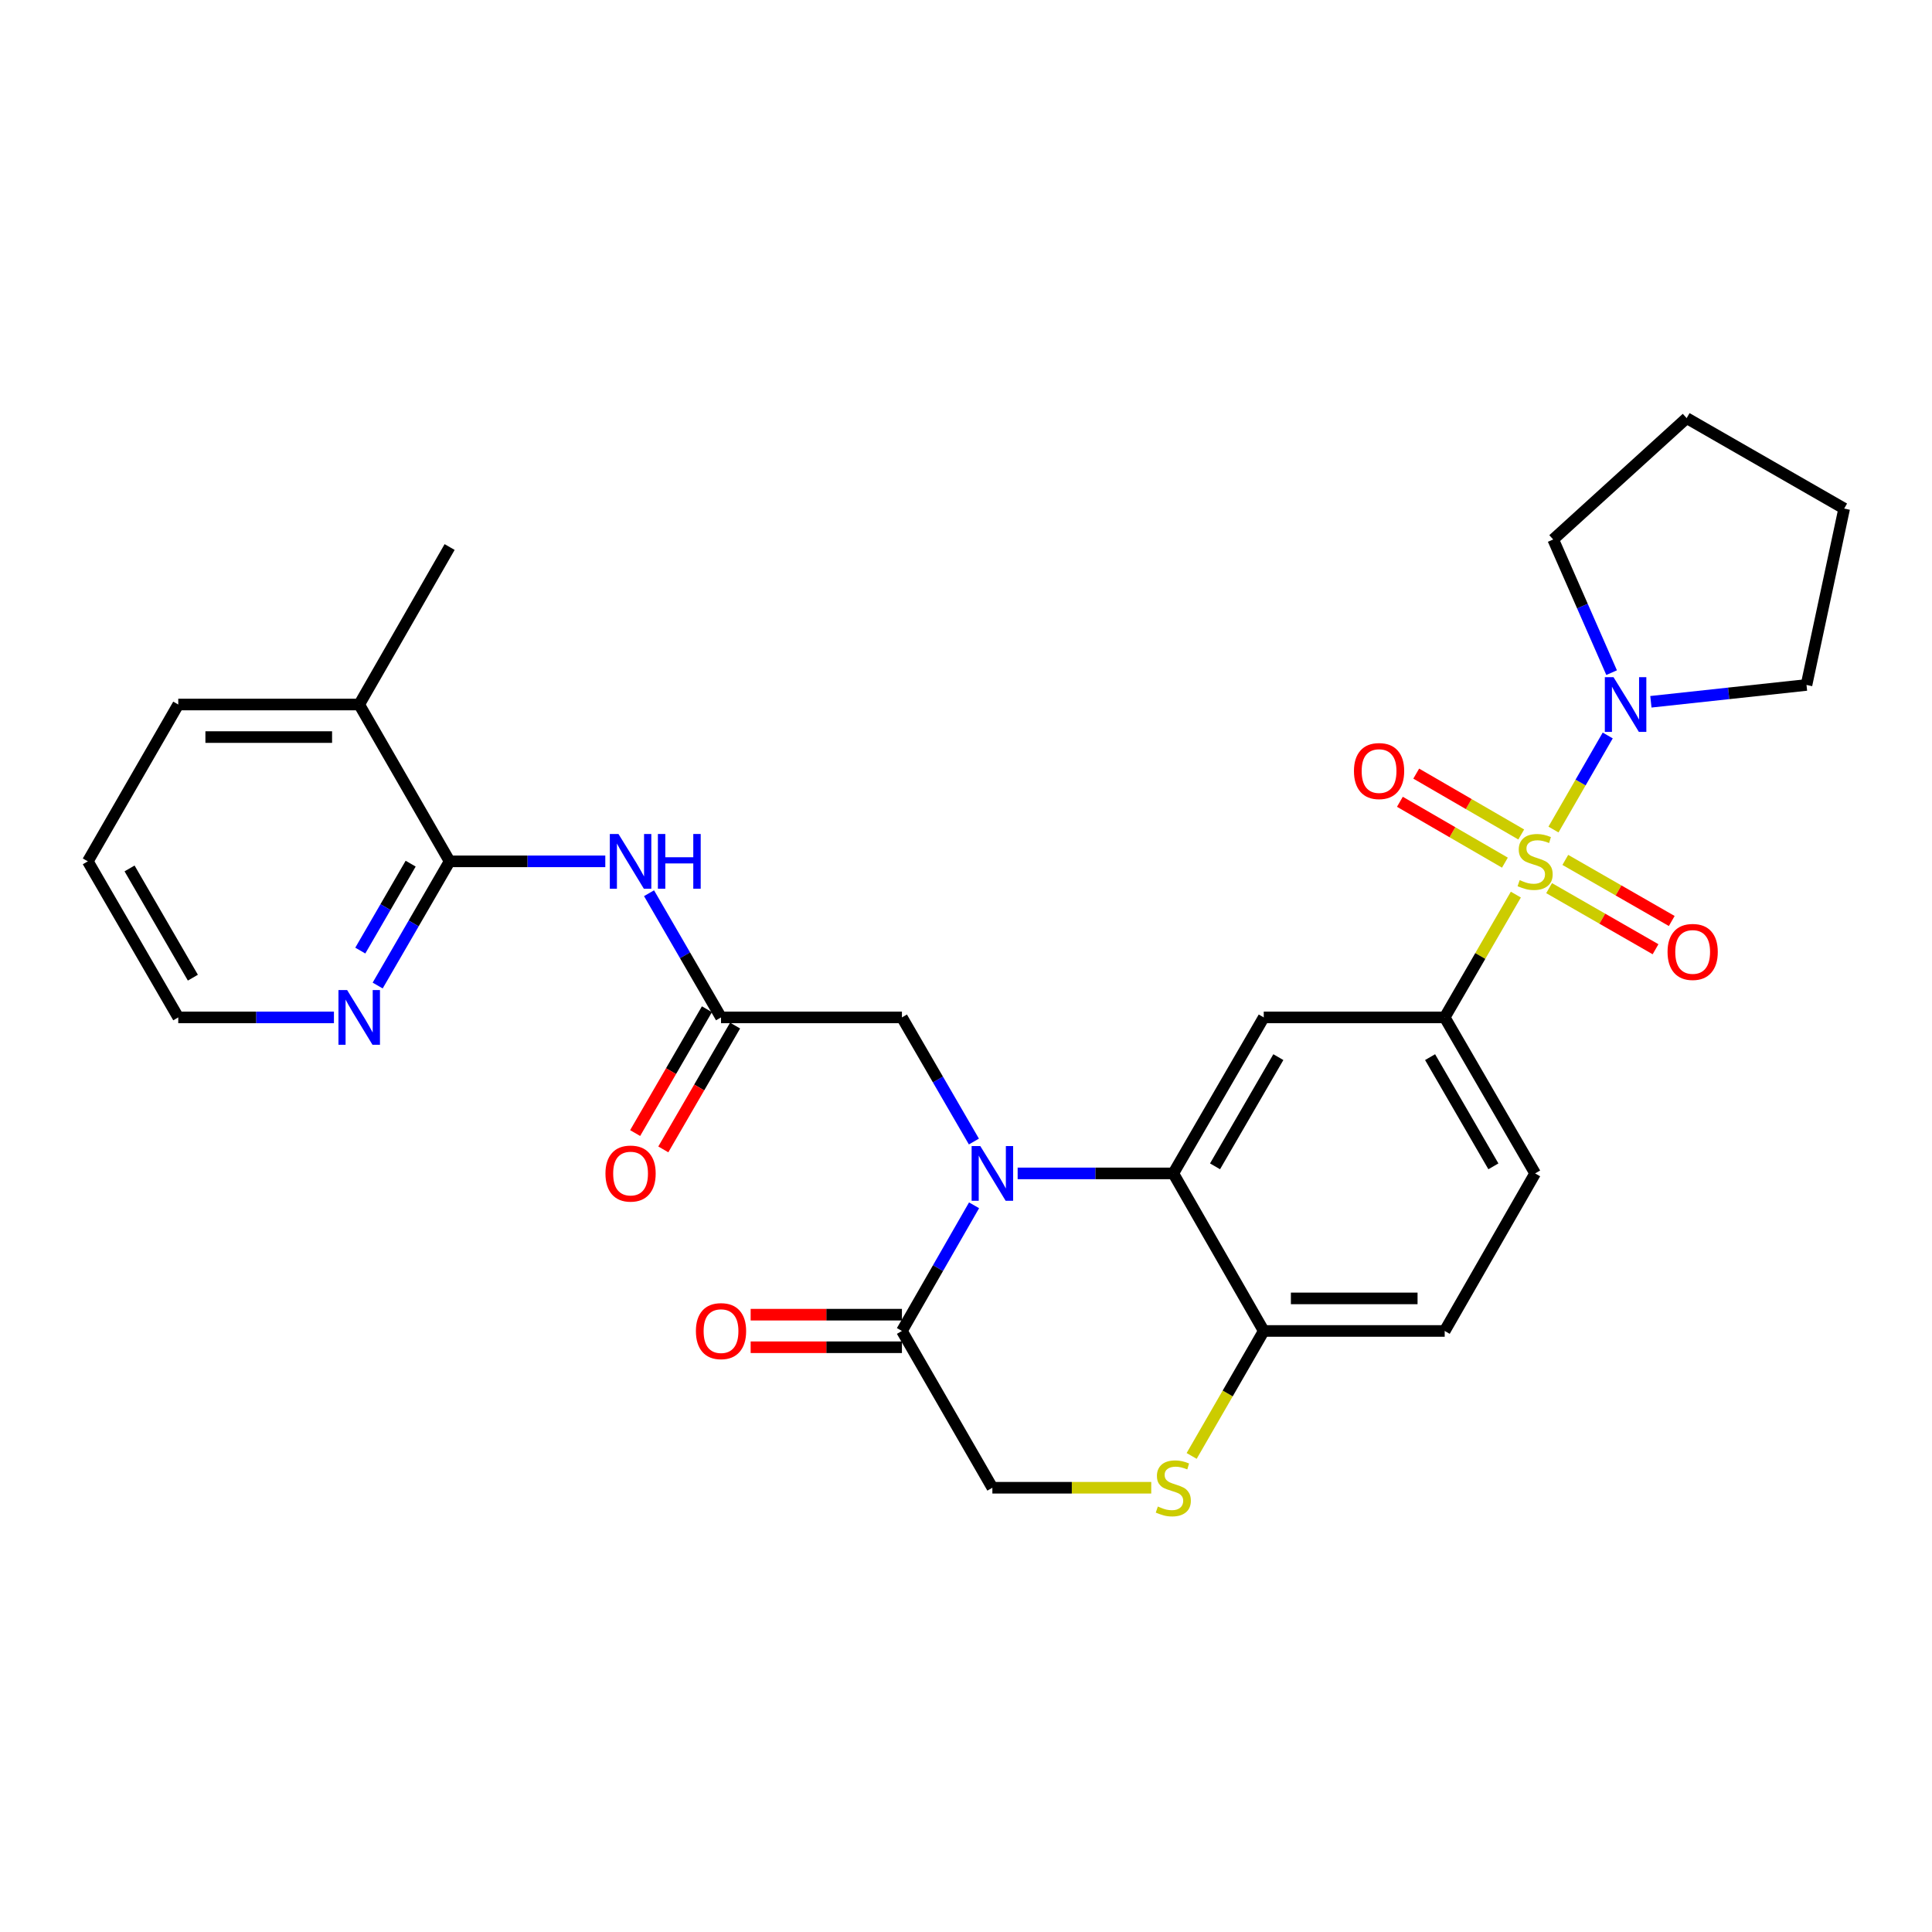 <?xml version='1.0' encoding='iso-8859-1'?>
<svg version='1.1' baseProfile='full'
              xmlns='http://www.w3.org/2000/svg'
                      xmlns:rdkit='http://www.rdkit.org/xml'
                      xmlns:xlink='http://www.w3.org/1999/xlink'
                  xml:space='preserve'
width='1000px' height='1000px' viewBox='0 0 1000 1000'>
<!-- END OF HEADER -->
<rect style='opacity:1.0;fill:#FFFFFF;stroke:none' width='1000' height='1000' x='0' y='0'> </rect>
<path class='bond-2' d='M 784.604,463.045 L 766.188,494.826' style='fill:none;fill-rule:evenodd;stroke:#CCCC00;stroke-width:6px;stroke-linecap:butt;stroke-linejoin:miter;stroke-opacity:1' />
<path class='bond-2' d='M 766.188,494.826 L 747.773,526.606' style='fill:none;fill-rule:evenodd;stroke:#000000;stroke-width:6px;stroke-linecap:butt;stroke-linejoin:miter;stroke-opacity:1' />
<path class='bond-4' d='M 804.075,429.369 L 818.116,405.025' style='fill:none;fill-rule:evenodd;stroke:#CCCC00;stroke-width:6px;stroke-linecap:butt;stroke-linejoin:miter;stroke-opacity:1' />
<path class='bond-4' d='M 818.116,405.025 L 832.158,380.682' style='fill:none;fill-rule:evenodd;stroke:#0000FF;stroke-width:6px;stroke-linecap:butt;stroke-linejoin:miter;stroke-opacity:1' />
<path class='bond-12' d='M 787.39,431.926 L 760.212,416.174' style='fill:none;fill-rule:evenodd;stroke:#CCCC00;stroke-width:6px;stroke-linecap:butt;stroke-linejoin:miter;stroke-opacity:1' />
<path class='bond-12' d='M 760.212,416.174 L 733.034,400.422' style='fill:none;fill-rule:evenodd;stroke:#FF0000;stroke-width:6px;stroke-linecap:butt;stroke-linejoin:miter;stroke-opacity:1' />
<path class='bond-12' d='M 778.939,446.507 L 751.761,430.755' style='fill:none;fill-rule:evenodd;stroke:#CCCC00;stroke-width:6px;stroke-linecap:butt;stroke-linejoin:miter;stroke-opacity:1' />
<path class='bond-12' d='M 751.761,430.755 L 724.583,415.003' style='fill:none;fill-rule:evenodd;stroke:#FF0000;stroke-width:6px;stroke-linecap:butt;stroke-linejoin:miter;stroke-opacity:1' />
<path class='bond-13' d='M 801.814,459.701 L 829.36,475.512' style='fill:none;fill-rule:evenodd;stroke:#CCCC00;stroke-width:6px;stroke-linecap:butt;stroke-linejoin:miter;stroke-opacity:1' />
<path class='bond-13' d='M 829.36,475.512 L 856.905,491.323' style='fill:none;fill-rule:evenodd;stroke:#FF0000;stroke-width:6px;stroke-linecap:butt;stroke-linejoin:miter;stroke-opacity:1' />
<path class='bond-13' d='M 810.204,445.084 L 837.75,460.896' style='fill:none;fill-rule:evenodd;stroke:#CCCC00;stroke-width:6px;stroke-linecap:butt;stroke-linejoin:miter;stroke-opacity:1' />
<path class='bond-13' d='M 837.75,460.896 L 865.295,476.707' style='fill:none;fill-rule:evenodd;stroke:#FF0000;stroke-width:6px;stroke-linecap:butt;stroke-linejoin:miter;stroke-opacity:1' />
<path class='bond-0' d='M 526.732,607.353 L 567.016,607.353' style='fill:none;fill-rule:evenodd;stroke:#0000FF;stroke-width:6px;stroke-linecap:butt;stroke-linejoin:miter;stroke-opacity:1' />
<path class='bond-0' d='M 567.016,607.353 L 607.3,607.353' style='fill:none;fill-rule:evenodd;stroke:#000000;stroke-width:6px;stroke-linecap:butt;stroke-linejoin:miter;stroke-opacity:1' />
<path class='bond-5' d='M 504.173,623.863 L 485.505,656.384' style='fill:none;fill-rule:evenodd;stroke:#0000FF;stroke-width:6px;stroke-linecap:butt;stroke-linejoin:miter;stroke-opacity:1' />
<path class='bond-5' d='M 485.505,656.384 L 466.836,688.904' style='fill:none;fill-rule:evenodd;stroke:#000000;stroke-width:6px;stroke-linecap:butt;stroke-linejoin:miter;stroke-opacity:1' />
<path class='bond-10' d='M 504.089,590.859 L 485.463,558.733' style='fill:none;fill-rule:evenodd;stroke:#0000FF;stroke-width:6px;stroke-linecap:butt;stroke-linejoin:miter;stroke-opacity:1' />
<path class='bond-10' d='M 485.463,558.733 L 466.836,526.606' style='fill:none;fill-rule:evenodd;stroke:#000000;stroke-width:6px;stroke-linecap:butt;stroke-linejoin:miter;stroke-opacity:1' />
<path class='bond-1' d='M 607.3,607.353 L 654.115,526.606' style='fill:none;fill-rule:evenodd;stroke:#000000;stroke-width:6px;stroke-linecap:butt;stroke-linejoin:miter;stroke-opacity:1' />
<path class='bond-1' d='M 628.902,603.694 L 661.673,547.171' style='fill:none;fill-rule:evenodd;stroke:#000000;stroke-width:6px;stroke-linecap:butt;stroke-linejoin:miter;stroke-opacity:1' />
<path class='bond-30' d='M 607.3,607.353 L 654.115,688.904' style='fill:none;fill-rule:evenodd;stroke:#000000;stroke-width:6px;stroke-linecap:butt;stroke-linejoin:miter;stroke-opacity:1' />
<path class='bond-3' d='M 747.773,526.606 L 654.115,526.606' style='fill:none;fill-rule:evenodd;stroke:#000000;stroke-width:6px;stroke-linecap:butt;stroke-linejoin:miter;stroke-opacity:1' />
<path class='bond-17' d='M 747.773,526.606 L 794.579,607.353' style='fill:none;fill-rule:evenodd;stroke:#000000;stroke-width:6px;stroke-linecap:butt;stroke-linejoin:miter;stroke-opacity:1' />
<path class='bond-17' d='M 740.213,547.17 L 772.977,603.693' style='fill:none;fill-rule:evenodd;stroke:#000000;stroke-width:6px;stroke-linecap:butt;stroke-linejoin:miter;stroke-opacity:1' />
<path class='bond-21' d='M 854.498,363.239 L 894.77,358.886' style='fill:none;fill-rule:evenodd;stroke:#0000FF;stroke-width:6px;stroke-linecap:butt;stroke-linejoin:miter;stroke-opacity:1' />
<path class='bond-21' d='M 894.77,358.886 L 935.042,354.533' style='fill:none;fill-rule:evenodd;stroke:#000000;stroke-width:6px;stroke-linecap:butt;stroke-linejoin:miter;stroke-opacity:1' />
<path class='bond-22' d='M 834.169,348.162 L 819.051,313.694' style='fill:none;fill-rule:evenodd;stroke:#0000FF;stroke-width:6px;stroke-linecap:butt;stroke-linejoin:miter;stroke-opacity:1' />
<path class='bond-22' d='M 819.051,313.694 L 803.932,279.226' style='fill:none;fill-rule:evenodd;stroke:#000000;stroke-width:6px;stroke-linecap:butt;stroke-linejoin:miter;stroke-opacity:1' />
<path class='bond-16' d='M 466.836,680.478 L 427.687,680.478' style='fill:none;fill-rule:evenodd;stroke:#000000;stroke-width:6px;stroke-linecap:butt;stroke-linejoin:miter;stroke-opacity:1' />
<path class='bond-16' d='M 427.687,680.478 L 388.538,680.478' style='fill:none;fill-rule:evenodd;stroke:#FF0000;stroke-width:6px;stroke-linecap:butt;stroke-linejoin:miter;stroke-opacity:1' />
<path class='bond-16' d='M 466.836,697.331 L 427.687,697.331' style='fill:none;fill-rule:evenodd;stroke:#000000;stroke-width:6px;stroke-linecap:butt;stroke-linejoin:miter;stroke-opacity:1' />
<path class='bond-16' d='M 427.687,697.331 L 388.538,697.331' style='fill:none;fill-rule:evenodd;stroke:#FF0000;stroke-width:6px;stroke-linecap:butt;stroke-linejoin:miter;stroke-opacity:1' />
<path class='bond-31' d='M 466.836,688.904 L 513.651,770.053' style='fill:none;fill-rule:evenodd;stroke:#000000;stroke-width:6px;stroke-linecap:butt;stroke-linejoin:miter;stroke-opacity:1' />
<path class='bond-6' d='M 335.941,462.326 L 354.569,494.466' style='fill:none;fill-rule:evenodd;stroke:#0000FF;stroke-width:6px;stroke-linecap:butt;stroke-linejoin:miter;stroke-opacity:1' />
<path class='bond-6' d='M 354.569,494.466 L 373.197,526.606' style='fill:none;fill-rule:evenodd;stroke:#000000;stroke-width:6px;stroke-linecap:butt;stroke-linejoin:miter;stroke-opacity:1' />
<path class='bond-7' d='M 313.3,445.832 L 273.012,445.832' style='fill:none;fill-rule:evenodd;stroke:#0000FF;stroke-width:6px;stroke-linecap:butt;stroke-linejoin:miter;stroke-opacity:1' />
<path class='bond-7' d='M 273.012,445.832 L 232.724,445.832' style='fill:none;fill-rule:evenodd;stroke:#000000;stroke-width:6px;stroke-linecap:butt;stroke-linejoin:miter;stroke-opacity:1' />
<path class='bond-15' d='M 232.724,445.832 L 214.104,477.972' style='fill:none;fill-rule:evenodd;stroke:#000000;stroke-width:6px;stroke-linecap:butt;stroke-linejoin:miter;stroke-opacity:1' />
<path class='bond-15' d='M 214.104,477.972 L 195.483,510.112' style='fill:none;fill-rule:evenodd;stroke:#0000FF;stroke-width:6px;stroke-linecap:butt;stroke-linejoin:miter;stroke-opacity:1' />
<path class='bond-15' d='M 212.555,447.025 L 199.521,469.523' style='fill:none;fill-rule:evenodd;stroke:#000000;stroke-width:6px;stroke-linecap:butt;stroke-linejoin:miter;stroke-opacity:1' />
<path class='bond-15' d='M 199.521,469.523 L 186.486,492.022' style='fill:none;fill-rule:evenodd;stroke:#0000FF;stroke-width:6px;stroke-linecap:butt;stroke-linejoin:miter;stroke-opacity:1' />
<path class='bond-18' d='M 232.724,445.832 L 185.928,364.654' style='fill:none;fill-rule:evenodd;stroke:#000000;stroke-width:6px;stroke-linecap:butt;stroke-linejoin:miter;stroke-opacity:1' />
<path class='bond-8' d='M 616.797,753.591 L 635.456,721.248' style='fill:none;fill-rule:evenodd;stroke:#CCCC00;stroke-width:6px;stroke-linecap:butt;stroke-linejoin:miter;stroke-opacity:1' />
<path class='bond-8' d='M 635.456,721.248 L 654.115,688.904' style='fill:none;fill-rule:evenodd;stroke:#000000;stroke-width:6px;stroke-linecap:butt;stroke-linejoin:miter;stroke-opacity:1' />
<path class='bond-14' d='M 595.879,770.053 L 554.765,770.053' style='fill:none;fill-rule:evenodd;stroke:#CCCC00;stroke-width:6px;stroke-linecap:butt;stroke-linejoin:miter;stroke-opacity:1' />
<path class='bond-14' d='M 554.765,770.053 L 513.651,770.053' style='fill:none;fill-rule:evenodd;stroke:#000000;stroke-width:6px;stroke-linecap:butt;stroke-linejoin:miter;stroke-opacity:1' />
<path class='bond-9' d='M 373.197,526.606 L 466.836,526.606' style='fill:none;fill-rule:evenodd;stroke:#000000;stroke-width:6px;stroke-linecap:butt;stroke-linejoin:miter;stroke-opacity:1' />
<path class='bond-19' d='M 365.907,522.379 L 347.327,554.426' style='fill:none;fill-rule:evenodd;stroke:#000000;stroke-width:6px;stroke-linecap:butt;stroke-linejoin:miter;stroke-opacity:1' />
<path class='bond-19' d='M 347.327,554.426 L 328.747,586.473' style='fill:none;fill-rule:evenodd;stroke:#FF0000;stroke-width:6px;stroke-linecap:butt;stroke-linejoin:miter;stroke-opacity:1' />
<path class='bond-19' d='M 380.487,530.833 L 361.907,562.879' style='fill:none;fill-rule:evenodd;stroke:#000000;stroke-width:6px;stroke-linecap:butt;stroke-linejoin:miter;stroke-opacity:1' />
<path class='bond-19' d='M 361.907,562.879 L 343.327,594.926' style='fill:none;fill-rule:evenodd;stroke:#FF0000;stroke-width:6px;stroke-linecap:butt;stroke-linejoin:miter;stroke-opacity:1' />
<path class='bond-11' d='M 654.115,688.904 L 747.773,688.904' style='fill:none;fill-rule:evenodd;stroke:#000000;stroke-width:6px;stroke-linecap:butt;stroke-linejoin:miter;stroke-opacity:1' />
<path class='bond-11' d='M 668.164,672.051 L 733.724,672.051' style='fill:none;fill-rule:evenodd;stroke:#000000;stroke-width:6px;stroke-linecap:butt;stroke-linejoin:miter;stroke-opacity:1' />
<path class='bond-23' d='M 172.846,526.606 L 132.558,526.606' style='fill:none;fill-rule:evenodd;stroke:#0000FF;stroke-width:6px;stroke-linecap:butt;stroke-linejoin:miter;stroke-opacity:1' />
<path class='bond-23' d='M 132.558,526.606 L 92.269,526.606' style='fill:none;fill-rule:evenodd;stroke:#000000;stroke-width:6px;stroke-linecap:butt;stroke-linejoin:miter;stroke-opacity:1' />
<path class='bond-20' d='M 794.579,607.353 L 747.773,688.904' style='fill:none;fill-rule:evenodd;stroke:#000000;stroke-width:6px;stroke-linecap:butt;stroke-linejoin:miter;stroke-opacity:1' />
<path class='bond-24' d='M 185.928,364.654 L 232.724,283.14' style='fill:none;fill-rule:evenodd;stroke:#000000;stroke-width:6px;stroke-linecap:butt;stroke-linejoin:miter;stroke-opacity:1' />
<path class='bond-25' d='M 185.928,364.654 L 92.269,364.654' style='fill:none;fill-rule:evenodd;stroke:#000000;stroke-width:6px;stroke-linecap:butt;stroke-linejoin:miter;stroke-opacity:1' />
<path class='bond-25' d='M 171.879,381.508 L 106.318,381.508' style='fill:none;fill-rule:evenodd;stroke:#000000;stroke-width:6px;stroke-linecap:butt;stroke-linejoin:miter;stroke-opacity:1' />
<path class='bond-27' d='M 935.042,354.533 L 954.545,263.234' style='fill:none;fill-rule:evenodd;stroke:#000000;stroke-width:6px;stroke-linecap:butt;stroke-linejoin:miter;stroke-opacity:1' />
<path class='bond-26' d='M 803.932,279.226 L 873.012,216.419' style='fill:none;fill-rule:evenodd;stroke:#000000;stroke-width:6px;stroke-linecap:butt;stroke-linejoin:miter;stroke-opacity:1' />
<path class='bond-32' d='M 92.269,526.606 L 45.455,445.832' style='fill:none;fill-rule:evenodd;stroke:#000000;stroke-width:6px;stroke-linecap:butt;stroke-linejoin:miter;stroke-opacity:1' />
<path class='bond-32' d='M 99.829,506.039 L 67.058,449.497' style='fill:none;fill-rule:evenodd;stroke:#000000;stroke-width:6px;stroke-linecap:butt;stroke-linejoin:miter;stroke-opacity:1' />
<path class='bond-28' d='M 92.269,364.654 L 45.455,445.832' style='fill:none;fill-rule:evenodd;stroke:#000000;stroke-width:6px;stroke-linecap:butt;stroke-linejoin:miter;stroke-opacity:1' />
<path class='bond-29' d='M 873.012,216.419 L 954.545,263.234' style='fill:none;fill-rule:evenodd;stroke:#000000;stroke-width:6px;stroke-linecap:butt;stroke-linejoin:miter;stroke-opacity:1' />
<path  class='atom-0' d='M 786.579 455.552
Q 786.899 455.672, 788.219 456.232
Q 789.539 456.792, 790.979 457.152
Q 792.459 457.472, 793.899 457.472
Q 796.579 457.472, 798.139 456.192
Q 799.699 454.872, 799.699 452.592
Q 799.699 451.032, 798.899 450.072
Q 798.139 449.112, 796.939 448.592
Q 795.739 448.072, 793.739 447.472
Q 791.219 446.712, 789.699 445.992
Q 788.219 445.272, 787.139 443.752
Q 786.099 442.232, 786.099 439.672
Q 786.099 436.112, 788.499 433.912
Q 790.939 431.712, 795.739 431.712
Q 799.019 431.712, 802.739 433.272
L 801.819 436.352
Q 798.419 434.952, 795.859 434.952
Q 793.099 434.952, 791.579 436.112
Q 790.059 437.232, 790.099 439.192
Q 790.099 440.712, 790.859 441.632
Q 791.659 442.552, 792.779 443.072
Q 793.939 443.592, 795.859 444.192
Q 798.419 444.992, 799.939 445.792
Q 801.459 446.592, 802.539 448.232
Q 803.659 449.832, 803.659 452.592
Q 803.659 456.512, 801.019 458.632
Q 798.419 460.712, 794.059 460.712
Q 791.539 460.712, 789.619 460.152
Q 787.739 459.632, 785.499 458.712
L 786.579 455.552
' fill='#CCCC00'/>
<path  class='atom-1' d='M 507.391 593.193
L 516.671 608.193
Q 517.591 609.673, 519.071 612.353
Q 520.551 615.033, 520.631 615.193
L 520.631 593.193
L 524.391 593.193
L 524.391 621.513
L 520.511 621.513
L 510.551 605.113
Q 509.391 603.193, 508.151 600.993
Q 506.951 598.793, 506.591 598.113
L 506.591 621.513
L 502.911 621.513
L 502.911 593.193
L 507.391 593.193
' fill='#0000FF'/>
<path  class='atom-5' d='M 835.143 350.494
L 844.423 365.494
Q 845.343 366.974, 846.823 369.654
Q 848.303 372.334, 848.383 372.494
L 848.383 350.494
L 852.143 350.494
L 852.143 378.814
L 848.263 378.814
L 838.303 362.414
Q 837.143 360.494, 835.903 358.294
Q 834.703 356.094, 834.343 355.414
L 834.343 378.814
L 830.663 378.814
L 830.663 350.494
L 835.143 350.494
' fill='#0000FF'/>
<path  class='atom-7' d='M 320.122 431.672
L 329.402 446.672
Q 330.322 448.152, 331.802 450.832
Q 333.282 453.512, 333.362 453.672
L 333.362 431.672
L 337.122 431.672
L 337.122 459.992
L 333.242 459.992
L 323.282 443.592
Q 322.122 441.672, 320.882 439.472
Q 319.682 437.272, 319.322 436.592
L 319.322 459.992
L 315.642 459.992
L 315.642 431.672
L 320.122 431.672
' fill='#0000FF'/>
<path  class='atom-7' d='M 340.522 431.672
L 344.362 431.672
L 344.362 443.712
L 358.842 443.712
L 358.842 431.672
L 362.682 431.672
L 362.682 459.992
L 358.842 459.992
L 358.842 446.912
L 344.362 446.912
L 344.362 459.992
L 340.522 459.992
L 340.522 431.672
' fill='#0000FF'/>
<path  class='atom-9' d='M 599.3 779.773
Q 599.62 779.893, 600.94 780.453
Q 602.26 781.013, 603.7 781.373
Q 605.18 781.693, 606.62 781.693
Q 609.3 781.693, 610.86 780.413
Q 612.42 779.093, 612.42 776.813
Q 612.42 775.253, 611.62 774.293
Q 610.86 773.333, 609.66 772.813
Q 608.46 772.293, 606.46 771.693
Q 603.94 770.933, 602.42 770.213
Q 600.94 769.493, 599.86 767.973
Q 598.82 766.453, 598.82 763.893
Q 598.82 760.333, 601.22 758.133
Q 603.66 755.933, 608.46 755.933
Q 611.74 755.933, 615.46 757.493
L 614.54 760.573
Q 611.14 759.173, 608.58 759.173
Q 605.82 759.173, 604.3 760.333
Q 602.78 761.453, 602.82 763.413
Q 602.82 764.933, 603.58 765.853
Q 604.38 766.773, 605.5 767.293
Q 606.66 767.813, 608.58 768.413
Q 611.14 769.213, 612.66 770.013
Q 614.18 770.813, 615.26 772.453
Q 616.38 774.053, 616.38 776.813
Q 616.38 780.733, 613.74 782.853
Q 611.14 784.933, 606.78 784.933
Q 604.26 784.933, 602.34 784.373
Q 600.46 783.853, 598.22 782.933
L 599.3 779.773
' fill='#CCCC00'/>
<path  class='atom-13' d='M 700.804 399.097
Q 700.804 392.297, 704.164 388.497
Q 707.524 384.697, 713.804 384.697
Q 720.084 384.697, 723.444 388.497
Q 726.804 392.297, 726.804 399.097
Q 726.804 405.977, 723.404 409.897
Q 720.004 413.777, 713.804 413.777
Q 707.564 413.777, 704.164 409.897
Q 700.804 406.017, 700.804 399.097
M 713.804 410.577
Q 718.124 410.577, 720.444 407.697
Q 722.804 404.777, 722.804 399.097
Q 722.804 393.537, 720.444 390.737
Q 718.124 387.897, 713.804 387.897
Q 709.484 387.897, 707.124 390.697
Q 704.804 393.497, 704.804 399.097
Q 704.804 404.817, 707.124 407.697
Q 709.484 410.577, 713.804 410.577
' fill='#FF0000'/>
<path  class='atom-14' d='M 863.121 492.717
Q 863.121 485.917, 866.481 482.117
Q 869.841 478.317, 876.121 478.317
Q 882.401 478.317, 885.761 482.117
Q 889.121 485.917, 889.121 492.717
Q 889.121 499.597, 885.721 503.517
Q 882.321 507.397, 876.121 507.397
Q 869.881 507.397, 866.481 503.517
Q 863.121 499.637, 863.121 492.717
M 876.121 504.197
Q 880.441 504.197, 882.761 501.317
Q 885.121 498.397, 885.121 492.717
Q 885.121 487.157, 882.761 484.357
Q 880.441 481.517, 876.121 481.517
Q 871.801 481.517, 869.441 484.317
Q 867.121 487.117, 867.121 492.717
Q 867.121 498.437, 869.441 501.317
Q 871.801 504.197, 876.121 504.197
' fill='#FF0000'/>
<path  class='atom-16' d='M 179.668 512.446
L 188.948 527.446
Q 189.868 528.926, 191.348 531.606
Q 192.828 534.286, 192.908 534.446
L 192.908 512.446
L 196.668 512.446
L 196.668 540.766
L 192.788 540.766
L 182.828 524.366
Q 181.668 522.446, 180.428 520.246
Q 179.228 518.046, 178.868 517.366
L 178.868 540.766
L 175.188 540.766
L 175.188 512.446
L 179.668 512.446
' fill='#0000FF'/>
<path  class='atom-17' d='M 360.197 688.984
Q 360.197 682.184, 363.557 678.384
Q 366.917 674.584, 373.197 674.584
Q 379.477 674.584, 382.837 678.384
Q 386.197 682.184, 386.197 688.984
Q 386.197 695.864, 382.797 699.784
Q 379.397 703.664, 373.197 703.664
Q 366.957 703.664, 363.557 699.784
Q 360.197 695.904, 360.197 688.984
M 373.197 700.464
Q 377.517 700.464, 379.837 697.584
Q 382.197 694.664, 382.197 688.984
Q 382.197 683.424, 379.837 680.624
Q 377.517 677.784, 373.197 677.784
Q 368.877 677.784, 366.517 680.584
Q 364.197 683.384, 364.197 688.984
Q 364.197 694.704, 366.517 697.584
Q 368.877 700.464, 373.197 700.464
' fill='#FF0000'/>
<path  class='atom-20' d='M 313.382 607.433
Q 313.382 600.633, 316.742 596.833
Q 320.102 593.033, 326.382 593.033
Q 332.662 593.033, 336.022 596.833
Q 339.382 600.633, 339.382 607.433
Q 339.382 614.313, 335.982 618.233
Q 332.582 622.113, 326.382 622.113
Q 320.142 622.113, 316.742 618.233
Q 313.382 614.353, 313.382 607.433
M 326.382 618.913
Q 330.702 618.913, 333.022 616.033
Q 335.382 613.113, 335.382 607.433
Q 335.382 601.873, 333.022 599.073
Q 330.702 596.233, 326.382 596.233
Q 322.062 596.233, 319.702 599.033
Q 317.382 601.833, 317.382 607.433
Q 317.382 613.153, 319.702 616.033
Q 322.062 618.913, 326.382 618.913
' fill='#FF0000'/>
</svg>
